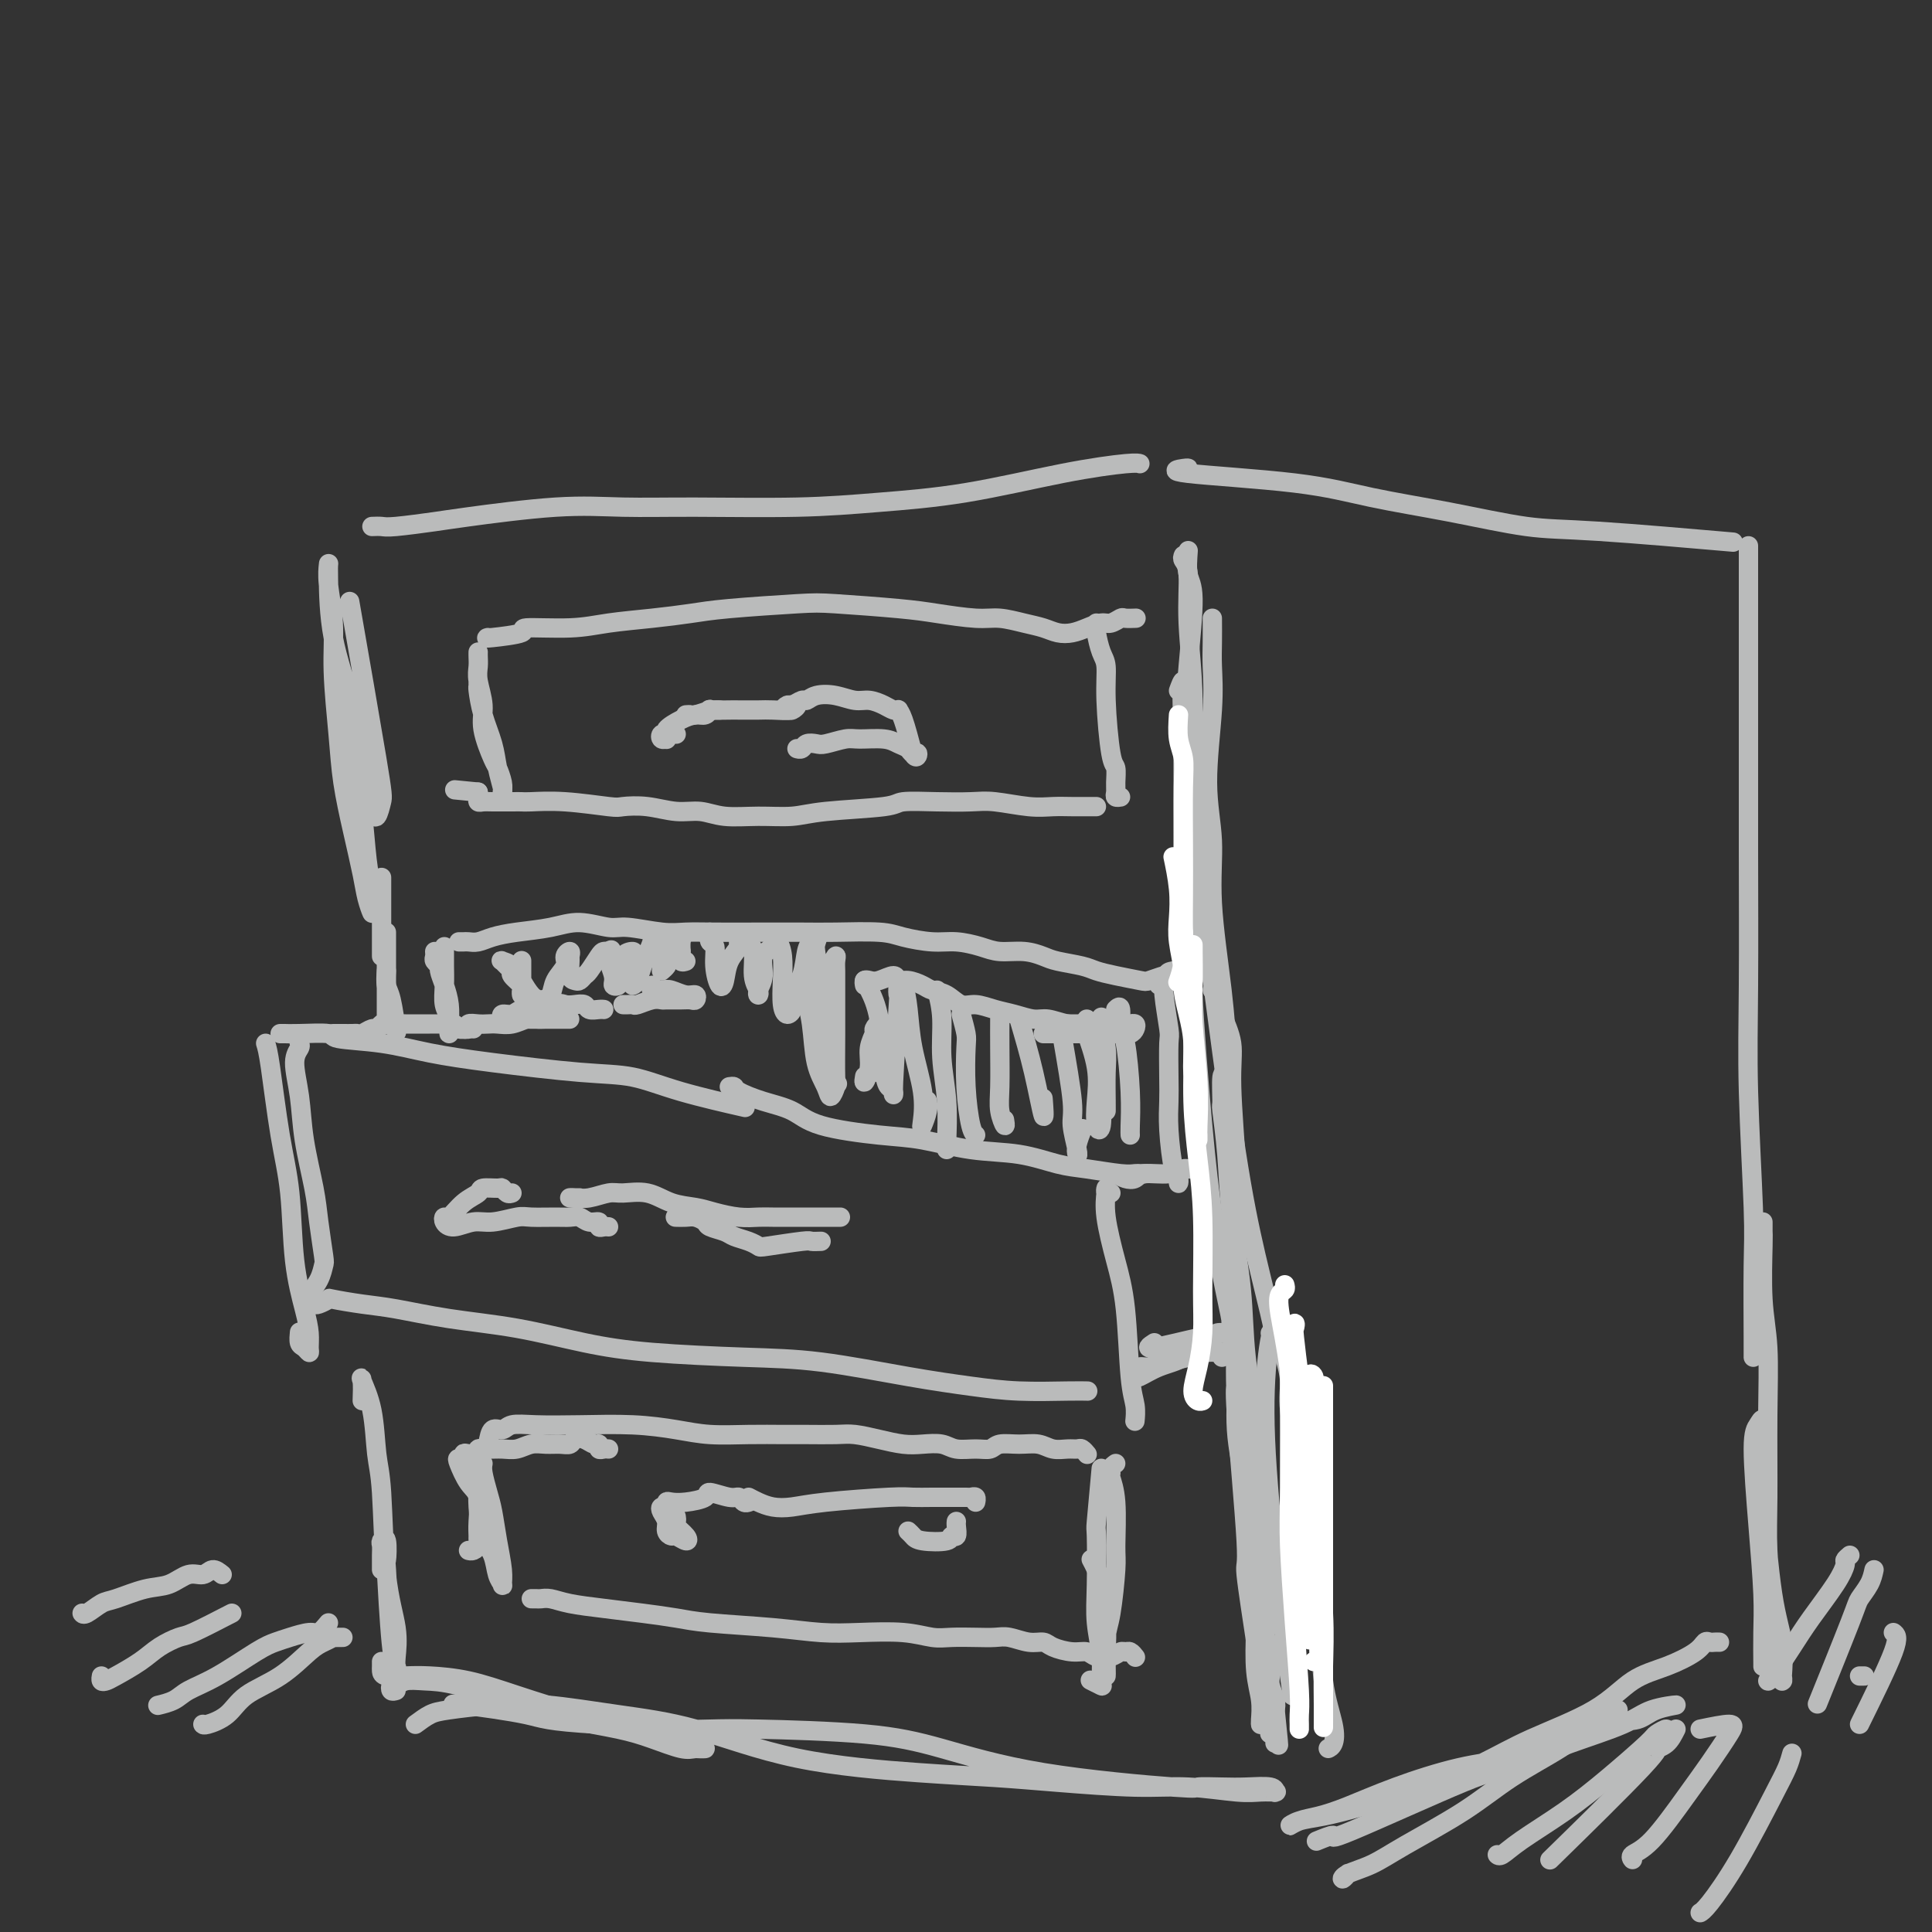 <svg viewBox='0 0 400 400' version='1.1' xmlns='http://www.w3.org/2000/svg' xmlns:xlink='http://www.w3.org/1999/xlink'><rect x="0" y="0" width="400" height="400" fill="#333333" stroke="none"/><g fill='none' stroke='rgb(186,187,187)' stroke-width='4' stroke-linecap='round' stroke-linejoin='round'><path d='M70,141c-0.126,0.092 -0.251,0.183 0,1c0.251,0.817 0.879,2.358 1,3c0.121,0.642 -0.265,0.384 0,2c0.265,1.616 1.181,5.104 2,9c0.819,3.896 1.541,8.199 2,12c0.459,3.801 0.656,7.102 1,10c0.344,2.898 0.836,5.395 1,7c0.164,1.605 -0.000,2.317 0,3c0.000,0.683 0.165,1.337 0,1c-0.165,-0.337 -0.660,-1.665 -1,-3c-0.340,-1.335 -0.526,-2.678 -1,-5c-0.474,-2.322 -1.236,-5.622 -2,-9c-0.764,-3.378 -1.529,-6.833 -2,-10c-0.471,-3.167 -0.648,-6.047 -1,-10c-0.352,-3.953 -0.879,-8.979 -1,-13c-0.121,-4.021 0.164,-7.037 0,-10c-0.164,-2.963 -0.775,-5.874 -1,-8c-0.225,-2.126 -0.062,-3.468 0,-4c0.062,-0.532 0.023,-0.256 0,0c-0.023,0.256 -0.031,0.491 0,3c0.031,2.509 0.102,7.292 1,12c0.898,4.708 2.622,9.343 4,15c1.378,5.657 2.409,12.338 3,16c0.591,3.662 0.742,4.307 1,5c0.258,0.693 0.622,1.434 1,1c0.378,-0.434 0.772,-2.044 1,-3c0.228,-0.956 0.292,-1.257 -1,-9c-1.292,-7.743 -3.941,-22.926 -5,-29c-1.059,-6.074 -0.530,-3.037 0,0'/><path d='M77,109c0.724,-0.027 1.448,-0.053 2,0c0.552,0.053 0.932,0.186 3,0c2.068,-0.186 5.825,-0.691 8,-1c2.175,-0.309 2.767,-0.422 7,-1c4.233,-0.578 12.108,-1.622 18,-2c5.892,-0.378 9.800,-0.091 14,0c4.200,0.091 8.690,-0.013 15,0c6.310,0.013 14.440,0.143 21,0c6.560,-0.143 11.551,-0.560 17,-1c5.449,-0.440 11.355,-0.902 18,-2c6.645,-1.098 14.029,-2.830 20,-4c5.971,-1.170 10.531,-1.776 13,-2c2.469,-0.224 2.848,-0.064 3,0c0.152,0.064 0.076,0.032 0,0'/><path d='M246,97c0.028,-0.072 0.057,-0.144 -1,0c-1.057,0.144 -3.199,0.505 1,1c4.199,0.495 14.739,1.126 22,2c7.261,0.874 11.242,1.993 16,3c4.758,1.007 10.291,1.902 16,3c5.709,1.098 11.592,2.397 16,3c4.408,0.603 7.341,0.508 15,1c7.659,0.492 20.046,1.569 25,2c4.954,0.431 2.477,0.215 0,0'/><path d='M362,113c0.000,0.361 0.000,0.722 0,1c-0.000,0.278 -0.000,0.472 0,1c0.000,0.528 0.000,1.389 0,3c-0.000,1.611 -0.001,3.973 0,10c0.001,6.027 0.004,15.721 0,24c-0.004,8.279 -0.015,15.145 0,24c0.015,8.855 0.057,19.700 0,28c-0.057,8.300 -0.211,14.056 0,22c0.211,7.944 0.789,18.076 1,24c0.211,5.924 0.057,7.639 0,12c-0.057,4.361 -0.015,11.366 0,15c0.015,3.634 0.004,3.895 0,4c-0.004,0.105 -0.002,0.052 0,0'/><path d='M356,340c-0.333,-0.011 -0.667,-0.021 -1,0c-0.333,0.021 -0.667,0.075 -1,0c-0.333,-0.075 -0.665,-0.279 -1,0c-0.335,0.279 -0.674,1.042 -2,2c-1.326,0.958 -3.641,2.110 -6,3c-2.359,0.890 -4.764,1.518 -7,3c-2.236,1.482 -4.304,3.818 -8,6c-3.696,2.182 -9.019,4.210 -13,6c-3.981,1.790 -6.621,3.344 -10,5c-3.379,1.656 -7.499,3.415 -12,5c-4.501,1.585 -9.384,2.996 -13,4c-3.616,1.004 -5.967,1.601 -8,2c-2.033,0.399 -3.749,0.600 -5,1c-1.251,0.400 -2.039,1.000 -2,1c0.039,0.000 0.904,-0.598 2,-1c1.096,-0.402 2.421,-0.607 4,-1c1.579,-0.393 3.411,-0.974 6,-2c2.589,-1.026 5.934,-2.496 10,-4c4.066,-1.504 8.853,-3.042 13,-4c4.147,-0.958 7.653,-1.335 11,-2c3.347,-0.665 6.534,-1.618 10,-3c3.466,-1.382 7.211,-3.192 10,-4c2.789,-0.808 4.622,-0.615 6,-1c1.378,-0.385 2.301,-1.349 4,-2c1.699,-0.651 4.173,-0.989 4,-1c-0.173,-0.011 -2.995,0.306 -5,1c-2.005,0.694 -3.194,1.764 -6,3c-2.806,1.236 -7.230,2.639 -11,4c-3.770,1.361 -6.885,2.681 -10,4'/><path d='M315,365c-6.325,2.168 -6.137,1.586 -12,4c-5.863,2.414 -17.778,7.822 -23,10c-5.222,2.178 -3.752,1.125 -4,1c-0.248,-0.125 -2.214,0.679 -3,1c-0.786,0.321 -0.393,0.161 0,0'/><path d='M86,357c1.024,-0.759 2.049,-1.518 3,-2c0.951,-0.482 1.830,-0.687 4,-1c2.170,-0.313 5.633,-0.733 9,-1c3.367,-0.267 6.638,-0.380 11,0c4.362,0.380 9.814,1.254 15,2c5.186,0.746 10.107,1.366 16,3c5.893,1.634 12.758,4.284 21,6c8.242,1.716 17.862,2.497 25,3c7.138,0.503 11.795,0.727 16,1c4.205,0.273 7.958,0.595 13,1c5.042,0.405 11.373,0.893 16,1c4.627,0.107 7.552,-0.168 11,0c3.448,0.168 7.421,0.778 10,1c2.579,0.222 3.763,0.056 5,0c1.237,-0.056 2.526,-0.001 3,0c0.474,0.001 0.131,-0.052 0,0c-0.131,0.052 -0.051,0.210 0,0c0.051,-0.210 0.074,-0.786 -1,-1c-1.074,-0.214 -3.243,-0.064 -5,0c-1.757,0.064 -3.101,0.043 -5,0c-1.899,-0.043 -4.352,-0.109 -5,0c-0.648,0.109 0.509,0.393 -5,0c-5.509,-0.393 -17.682,-1.465 -27,-3c-9.318,-1.535 -15.779,-3.535 -21,-5c-5.221,-1.465 -9.203,-2.395 -16,-3c-6.797,-0.605 -16.410,-0.884 -22,-1c-5.590,-0.116 -7.159,-0.070 -10,0c-2.841,0.070 -6.955,0.163 -11,0c-4.045,-0.163 -8.023,-0.581 -12,-1'/><path d='M124,357c-11.150,-0.641 -11.525,-1.244 -15,-2c-3.475,-0.756 -10.051,-1.665 -13,-2c-2.949,-0.335 -2.271,-0.096 -2,0c0.271,0.096 0.136,0.048 0,0'/><path d='M82,350c-0.402,0.121 -0.804,0.243 -1,0c-0.196,-0.243 -0.184,-0.849 0,-1c0.184,-0.151 0.542,0.154 1,0c0.458,-0.154 1.016,-0.767 2,-1c0.984,-0.233 2.393,-0.084 4,0c1.607,0.084 3.411,0.105 7,1c3.589,0.895 8.964,2.664 13,4c4.036,1.336 6.733,2.239 10,3c3.267,0.761 7.104,1.381 10,2c2.896,0.619 4.850,1.238 7,2c2.150,0.762 4.495,1.667 6,2c1.505,0.333 2.168,0.094 3,0c0.832,-0.094 1.832,-0.044 2,0c0.168,0.044 -0.496,0.080 -2,0c-1.504,-0.080 -3.848,-0.277 -6,-1c-2.152,-0.723 -4.112,-1.973 -7,-3c-2.888,-1.027 -6.704,-1.830 -11,-3c-4.296,-1.170 -9.070,-2.705 -13,-4c-3.930,-1.295 -7.014,-2.350 -10,-3c-2.986,-0.650 -5.872,-0.895 -8,-1c-2.128,-0.105 -3.498,-0.070 -5,0c-1.502,0.070 -3.134,0.176 -4,0c-0.866,-0.176 -0.964,-0.635 -1,-1c-0.036,-0.365 -0.010,-0.637 0,-1c0.010,-0.363 0.003,-0.818 0,-1c-0.003,-0.182 -0.001,-0.091 0,0'/><path d='M75,290c0.054,-1.573 0.109,-3.145 0,-4c-0.109,-0.855 -0.381,-0.991 0,0c0.381,0.991 1.416,3.109 2,6c0.584,2.891 0.717,6.553 1,9c0.283,2.447 0.717,3.678 1,8c0.283,4.322 0.416,11.733 1,17c0.584,5.267 1.618,8.388 2,11c0.382,2.612 0.113,4.715 0,6c-0.113,1.285 -0.069,1.753 0,2c0.069,0.247 0.163,0.272 0,0c-0.163,-0.272 -0.583,-0.840 -1,-5c-0.417,-4.160 -0.830,-11.911 -1,-15c-0.170,-3.089 -0.098,-1.515 0,-2c0.098,-0.485 0.222,-3.027 0,-4c-0.222,-0.973 -0.792,-0.376 -1,0c-0.208,0.376 -0.056,0.532 0,1c0.056,0.468 0.015,1.249 0,2c-0.015,0.751 -0.004,1.471 0,2c0.004,0.529 0.001,0.865 0,1c-0.001,0.135 -0.001,0.067 0,0'/><path d='M55,216c0.252,0.797 0.505,1.595 1,5c0.495,3.405 1.233,9.418 2,14c0.767,4.582 1.564,7.731 2,12c0.436,4.269 0.510,9.656 1,14c0.490,4.344 1.397,7.644 2,10c0.603,2.356 0.904,3.768 1,5c0.096,1.232 -0.013,2.284 0,3c0.013,0.716 0.147,1.095 0,1c-0.147,-0.095 -0.576,-0.665 -1,-1c-0.424,-0.335 -0.845,-0.436 -1,-1c-0.155,-0.564 -0.044,-1.590 0,-2c0.044,-0.410 0.022,-0.205 0,0'/><path d='M58,214c0.465,0.002 0.930,0.004 1,0c0.070,-0.004 -0.256,-0.013 0,0c0.256,0.013 1.095,0.048 3,0c1.905,-0.048 4.876,-0.179 6,0c1.124,0.179 0.401,0.668 2,1c1.599,0.332 5.520,0.507 9,1c3.480,0.493 6.520,1.303 10,2c3.480,0.697 7.400,1.280 13,2c5.600,0.720 12.879,1.577 18,2c5.121,0.423 8.084,0.412 11,1c2.916,0.588 5.785,1.774 10,3c4.215,1.226 9.776,2.493 12,3c2.224,0.507 1.112,0.253 0,0'/><path d='M151,225c0.419,-0.063 0.839,-0.127 1,0c0.161,0.127 0.064,0.444 1,1c0.936,0.556 2.907,1.352 5,2c2.093,0.648 4.310,1.147 6,2c1.690,0.853 2.854,2.059 6,3c3.146,0.941 8.273,1.618 12,2c3.727,0.382 6.055,0.469 9,1c2.945,0.531 6.508,1.505 10,2c3.492,0.495 6.914,0.511 10,1c3.086,0.489 5.835,1.452 8,2c2.165,0.548 3.747,0.683 6,1c2.253,0.317 5.178,0.817 7,1c1.822,0.183 2.540,0.049 3,0c0.460,-0.049 0.662,-0.013 1,0c0.338,0.013 0.811,0.004 1,0c0.189,-0.004 0.095,-0.002 0,0'/><path d='M245,115c-0.123,0.288 -0.246,0.575 0,1c0.246,0.425 0.860,0.986 1,3c0.140,2.014 -0.193,5.481 0,10c0.193,4.519 0.911,10.091 1,16c0.089,5.909 -0.451,12.156 0,21c0.451,8.844 1.894,20.285 3,29c1.106,8.715 1.876,14.703 3,23c1.124,8.297 2.602,18.903 4,27c1.398,8.097 2.715,13.686 4,19c1.285,5.314 2.538,10.354 3,13c0.462,2.646 0.132,2.899 0,3c-0.132,0.101 -0.066,0.051 0,0'/><path d='M266,281c0.471,1.702 0.942,3.403 1,5c0.058,1.597 -0.298,3.088 0,6c0.298,2.912 1.250,7.244 2,12c0.750,4.756 1.298,9.936 2,15c0.702,5.064 1.557,10.012 2,15c0.443,4.988 0.472,10.016 1,14c0.528,3.984 1.554,6.924 2,9c0.446,2.076 0.312,3.290 0,4c-0.312,0.710 -0.804,0.917 -1,1c-0.196,0.083 -0.098,0.041 0,0'/><path d='M65,270c0.188,0.106 0.377,0.213 1,0c0.623,-0.213 1.682,-0.744 2,-1c0.318,-0.256 -0.105,-0.235 1,0c1.105,0.235 3.739,0.685 6,1c2.261,0.315 4.148,0.494 7,1c2.852,0.506 6.669,1.340 11,2c4.331,0.660 9.176,1.145 14,2c4.824,0.855 9.625,2.081 14,3c4.375,0.919 8.323,1.531 14,2c5.677,0.469 13.083,0.795 19,1c5.917,0.205 10.344,0.290 16,1c5.656,0.710 12.542,2.047 18,3c5.458,0.953 9.487,1.523 13,2c3.513,0.477 6.509,0.860 10,1c3.491,0.140 7.478,0.038 10,0c2.522,-0.038 3.578,-0.011 4,0c0.422,0.011 0.211,0.005 0,0'/><path d='M230,247c-0.419,0.119 -0.839,0.237 -1,0c-0.161,-0.237 -0.065,-0.831 0,-1c0.065,-0.169 0.097,0.086 0,1c-0.097,0.914 -0.323,2.488 0,5c0.323,2.512 1.197,5.963 2,9c0.803,3.037 1.536,5.662 2,10c0.464,4.338 0.661,10.390 1,14c0.339,3.610 0.822,4.780 1,6c0.178,1.220 0.051,2.492 0,3c-0.051,0.508 -0.025,0.254 0,0'/><path d='M251,205c0.436,-0.030 0.872,-0.059 1,0c0.128,0.059 -0.053,0.208 0,1c0.053,0.792 0.340,2.227 1,4c0.660,1.773 1.694,3.885 2,6c0.306,2.115 -0.116,4.233 0,9c0.116,4.767 0.770,12.181 1,17c0.230,4.819 0.037,7.041 0,12c-0.037,4.959 0.084,12.654 0,19c-0.084,6.346 -0.373,11.344 0,17c0.373,5.656 1.406,11.971 2,18c0.594,6.029 0.747,11.771 1,16c0.253,4.229 0.607,6.946 1,9c0.393,2.054 0.827,3.444 1,4c0.173,0.556 0.087,0.278 0,0'/><path d='M255,273c0.034,0.505 0.067,1.009 0,1c-0.067,-0.009 -0.235,-0.533 0,1c0.235,1.533 0.872,5.123 1,9c0.128,3.877 -0.254,8.041 0,12c0.254,3.959 1.144,7.713 2,13c0.856,5.287 1.679,12.106 2,17c0.321,4.894 0.138,7.862 0,11c-0.138,3.138 -0.233,6.445 0,9c0.233,2.555 0.795,4.359 1,6c0.205,1.641 0.055,3.120 0,4c-0.055,0.880 -0.015,1.160 0,1c0.015,-0.160 0.004,-0.760 0,-1c-0.004,-0.240 -0.002,-0.120 0,0'/><path d='M231,243c0.645,0.390 1.289,0.780 2,1c0.711,0.220 1.488,0.270 2,0c0.512,-0.270 0.757,-0.861 2,-1c1.243,-0.139 3.482,0.173 5,0c1.518,-0.173 2.314,-0.830 3,-1c0.686,-0.170 1.262,0.146 2,0c0.738,-0.146 1.640,-0.756 2,-1c0.360,-0.244 0.180,-0.122 0,0'/><path d='M235,284c0.293,-0.447 0.585,-0.894 1,-1c0.415,-0.106 0.951,0.130 2,0c1.049,-0.130 2.611,-0.624 4,-1c1.389,-0.376 2.607,-0.633 4,-1c1.393,-0.367 2.962,-0.844 4,-1c1.038,-0.156 1.546,0.010 2,0c0.454,-0.010 0.853,-0.195 1,0c0.147,0.195 0.042,0.770 0,1c-0.042,0.230 -0.021,0.115 0,0'/><path d='M79,182c0.000,-0.301 0.000,-0.602 0,0c0.000,0.602 0.000,2.108 0,3c0.000,0.892 0.000,1.172 0,2c0.000,0.828 0.000,2.205 0,4c0.000,1.795 0.000,4.009 0,5c0.000,0.991 0.000,0.759 0,1c0.000,0.241 0.000,0.954 0,1c0.000,0.046 0.000,-0.575 0,-1c0.000,-0.425 0.000,-0.653 0,-1c0.000,-0.347 0.000,-0.813 0,-1c0.000,-0.187 0.000,-0.093 0,0'/><path d='M80,193c0.000,3.789 0.000,7.579 0,10c0.000,2.421 0.000,3.474 0,5c0.000,1.526 0.000,3.526 0,4c0.000,0.474 0.000,-0.579 0,-1c0.000,-0.421 0.000,-0.211 0,0'/><path d='M80,201c-0.083,1.107 -0.167,2.214 0,3c0.167,0.786 0.583,1.250 1,3c0.417,1.750 0.833,4.786 1,6c0.167,1.214 0.083,0.607 0,0'/><path d='M92,196c0.002,0.712 0.004,1.425 0,2c-0.004,0.575 -0.015,1.014 0,2c0.015,0.986 0.056,2.519 0,4c-0.056,1.481 -0.211,2.911 0,4c0.211,1.089 0.786,1.839 1,3c0.214,1.161 0.067,2.735 0,3c-0.067,0.265 -0.056,-0.779 0,-2c0.056,-1.221 0.155,-2.617 0,-4c-0.155,-1.383 -0.563,-2.752 -1,-4c-0.437,-1.248 -0.902,-2.377 -1,-3c-0.098,-0.623 0.170,-0.742 0,-1c-0.170,-0.258 -0.777,-0.657 -1,-1c-0.223,-0.343 -0.060,-0.631 0,-1c0.060,-0.369 0.017,-0.820 0,-1c-0.017,-0.180 -0.009,-0.090 0,0'/><path d='M95,195c0.353,0.006 0.706,0.013 1,0c0.294,-0.013 0.527,-0.044 1,0c0.473,0.044 1.184,0.165 2,0c0.816,-0.165 1.738,-0.614 3,-1c1.262,-0.386 2.865,-0.707 5,-1c2.135,-0.293 4.801,-0.558 7,-1c2.199,-0.442 3.931,-1.061 6,-1c2.069,0.061 4.475,0.801 6,1c1.525,0.199 2.168,-0.143 4,0c1.832,0.143 4.852,0.770 7,1c2.148,0.230 3.423,0.062 5,0c1.577,-0.062 3.454,-0.017 6,0c2.546,0.017 5.760,0.007 9,0c3.240,-0.007 6.505,-0.012 9,0c2.495,0.012 4.220,0.041 7,0c2.780,-0.041 6.613,-0.152 9,0c2.387,0.152 3.326,0.566 5,1c1.674,0.434 4.082,0.886 6,1c1.918,0.114 3.347,-0.110 5,0c1.653,0.110 3.532,0.554 5,1c1.468,0.446 2.525,0.893 4,1c1.475,0.107 3.367,-0.126 5,0c1.633,0.126 3.008,0.611 4,1c0.992,0.389 1.600,0.682 3,1c1.400,0.318 3.592,0.661 5,1c1.408,0.339 2.034,0.676 3,1c0.966,0.324 2.273,0.637 4,1c1.727,0.363 3.875,0.778 5,1c1.125,0.222 1.226,0.252 2,0c0.774,-0.252 2.221,-0.786 3,-1c0.779,-0.214 0.889,-0.107 1,0'/><path d='M242,202c9.512,1.452 3.292,0.583 1,0c-2.292,-0.583 -0.655,-0.881 0,-1c0.655,-0.119 0.327,-0.060 0,0'/><path d='M99,142c-0.004,-0.535 -0.008,-1.071 0,-1c0.008,0.071 0.029,0.748 0,1c-0.029,0.252 -0.109,0.078 0,1c0.109,0.922 0.407,2.939 1,5c0.593,2.061 1.479,4.164 2,6c0.521,1.836 0.675,3.403 1,5c0.325,1.597 0.820,3.222 1,4c0.180,0.778 0.045,0.709 0,1c-0.045,0.291 0.000,0.941 0,1c-0.000,0.059 -0.046,-0.472 0,-1c0.046,-0.528 0.185,-1.052 0,-2c-0.185,-0.948 -0.694,-2.319 -1,-3c-0.306,-0.681 -0.408,-0.672 -1,-2c-0.592,-1.328 -1.675,-3.995 -2,-6c-0.325,-2.005 0.109,-3.350 0,-5c-0.109,-1.650 -0.761,-3.605 -1,-5c-0.239,-1.395 -0.064,-2.230 0,-3c0.064,-0.770 0.017,-1.477 0,-2c-0.017,-0.523 -0.005,-0.864 0,-1c0.005,-0.136 0.002,-0.068 0,0'/><path d='M101,132c-0.286,0.081 -0.573,0.162 1,0c1.573,-0.162 5.005,-0.568 6,-1c0.995,-0.432 -0.447,-0.889 1,-1c1.447,-0.111 5.785,0.125 9,0c3.215,-0.125 5.308,-0.611 8,-1c2.692,-0.389 5.983,-0.679 9,-1c3.017,-0.321 5.762,-0.671 8,-1c2.238,-0.329 3.971,-0.635 8,-1c4.029,-0.365 10.356,-0.787 14,-1c3.644,-0.213 4.605,-0.215 8,0c3.395,0.215 9.223,0.649 13,1c3.777,0.351 5.504,0.619 8,1c2.496,0.381 5.760,0.876 8,1c2.240,0.124 3.457,-0.124 5,0c1.543,0.124 3.413,0.619 5,1c1.587,0.381 2.890,0.648 4,1c1.110,0.352 2.026,0.789 3,1c0.974,0.211 2.005,0.196 3,0c0.995,-0.196 1.953,-0.574 3,-1c1.047,-0.426 2.183,-0.899 3,-1c0.817,-0.101 1.316,0.169 2,0c0.684,-0.169 1.555,-0.777 2,-1c0.445,-0.223 0.466,-0.060 1,0c0.534,0.060 1.581,0.017 2,0c0.419,-0.017 0.209,-0.009 0,0'/><path d='M227,129c-0.081,0.449 -0.163,0.898 0,2c0.163,1.102 0.569,2.857 1,4c0.431,1.143 0.886,1.675 1,3c0.114,1.325 -0.113,3.444 0,7c0.113,3.556 0.565,8.550 1,11c0.435,2.450 0.852,2.355 1,3c0.148,0.645 0.026,2.029 0,3c-0.026,0.971 0.045,1.528 0,2c-0.045,0.472 -0.204,0.858 0,1c0.204,0.142 0.773,0.041 1,0c0.227,-0.041 0.114,-0.020 0,0'/><path d='M227,167c-0.911,0.001 -1.822,0.001 -2,0c-0.178,-0.001 0.378,-0.004 0,0c-0.378,0.004 -1.691,0.015 -3,0c-1.309,-0.015 -2.615,-0.056 -4,0c-1.385,0.056 -2.848,0.210 -5,0c-2.152,-0.210 -4.994,-0.785 -7,-1c-2.006,-0.215 -3.176,-0.069 -5,0c-1.824,0.069 -4.302,0.061 -7,0c-2.698,-0.061 -5.615,-0.174 -7,0c-1.385,0.174 -1.237,0.636 -4,1c-2.763,0.364 -8.436,0.629 -12,1c-3.564,0.371 -5.018,0.846 -7,1c-1.982,0.154 -4.493,-0.015 -7,0c-2.507,0.015 -5.012,0.214 -7,0c-1.988,-0.214 -3.461,-0.841 -5,-1c-1.539,-0.159 -3.144,0.150 -5,0c-1.856,-0.150 -3.965,-0.758 -6,-1c-2.035,-0.242 -3.998,-0.117 -5,0c-1.002,0.117 -1.043,0.228 -3,0c-1.957,-0.228 -5.830,-0.793 -9,-1c-3.170,-0.207 -5.637,-0.056 -7,0c-1.363,0.056 -1.623,0.016 -2,0c-0.377,-0.016 -0.872,-0.007 -2,0c-1.128,0.007 -2.891,0.013 -4,0c-1.109,-0.013 -1.565,-0.045 -2,0c-0.435,0.045 -0.848,0.166 -1,0c-0.152,-0.166 -0.043,-0.619 0,-1c0.043,-0.381 0.022,-0.691 0,-1'/><path d='M99,164c-8.500,-0.833 -4.250,-0.417 0,0'/><path d='M142,148c0.409,-0.030 0.817,-0.061 1,0c0.183,0.061 0.140,0.212 1,0c0.860,-0.212 2.622,-0.789 3,-1c0.378,-0.211 -0.627,-0.057 0,0c0.627,0.057 2.887,0.016 4,0c1.113,-0.016 1.078,-0.008 2,0c0.922,0.008 2.802,0.015 4,0c1.198,-0.015 1.715,-0.053 3,0c1.285,0.053 3.337,0.196 4,0c0.663,-0.196 -0.061,-0.731 0,-1c0.061,-0.269 0.909,-0.272 1,0c0.091,0.272 -0.576,0.820 -1,1c-0.424,0.180 -0.604,-0.008 -1,0c-0.396,0.008 -1.007,0.213 -1,0c0.007,-0.213 0.633,-0.845 1,-1c0.367,-0.155 0.474,0.168 1,0c0.526,-0.168 1.470,-0.826 2,-1c0.530,-0.174 0.644,0.135 1,0c0.356,-0.135 0.952,-0.713 2,-1c1.048,-0.287 2.546,-0.283 4,0c1.454,0.283 2.863,0.847 4,1c1.137,0.153 2.003,-0.103 3,0c0.997,0.103 2.126,0.566 3,1c0.874,0.434 1.494,0.840 2,1c0.506,0.160 0.899,0.074 1,0c0.101,-0.074 -0.088,-0.135 0,0c0.088,0.135 0.454,0.467 1,2c0.546,1.533 1.273,4.266 2,7'/><path d='M189,156c0.742,1.379 1.096,0.327 1,0c-0.096,-0.327 -0.641,0.070 -1,0c-0.359,-0.070 -0.531,-0.608 -1,-1c-0.469,-0.392 -1.235,-0.637 -2,-1c-0.765,-0.363 -1.527,-0.843 -3,-1c-1.473,-0.157 -3.655,0.010 -5,0c-1.345,-0.010 -1.852,-0.195 -3,0c-1.148,0.195 -2.938,0.770 -4,1c-1.062,0.230 -1.395,0.114 -2,0c-0.605,-0.114 -1.482,-0.226 -2,0c-0.518,0.226 -0.678,0.792 -1,1c-0.322,0.208 -0.806,0.060 -1,0c-0.194,-0.060 -0.097,-0.030 0,0'/><path d='M149,147c-0.304,-0.008 -0.609,-0.017 -1,0c-0.391,0.017 -0.870,0.059 -1,0c-0.130,-0.059 0.087,-0.220 0,0c-0.087,0.220 -0.477,0.819 -1,1c-0.523,0.181 -1.177,-0.058 -2,0c-0.823,0.058 -1.815,0.412 -3,1c-1.185,0.588 -2.562,1.411 -3,2c-0.438,0.589 0.064,0.943 0,1c-0.064,0.057 -0.694,-0.185 -1,0c-0.306,0.185 -0.289,0.796 0,1c0.289,0.204 0.848,0.002 1,0c0.152,-0.002 -0.104,0.195 0,0c0.104,-0.195 0.566,-0.783 1,-1c0.434,-0.217 0.838,-0.062 1,0c0.162,0.062 0.081,0.031 0,0'/><path d='M106,247c-0.316,0.115 -0.632,0.229 -1,0c-0.368,-0.229 -0.787,-0.803 -1,-1c-0.213,-0.197 -0.221,-0.017 -1,0c-0.779,0.017 -2.327,-0.129 -3,0c-0.673,0.129 -0.469,0.535 -1,1c-0.531,0.465 -1.798,0.991 -3,2c-1.202,1.009 -2.338,2.501 -3,3c-0.662,0.499 -0.850,0.005 -1,0c-0.150,-0.005 -0.262,0.478 0,1c0.262,0.522 0.896,1.082 2,1c1.104,-0.082 2.676,-0.807 4,-1c1.324,-0.193 2.399,0.145 4,0c1.601,-0.145 3.727,-0.772 5,-1c1.273,-0.228 1.691,-0.057 3,0c1.309,0.057 3.507,0.000 5,0c1.493,-0.000 2.280,0.056 3,0c0.720,-0.056 1.373,-0.225 2,0c0.627,0.225 1.230,0.845 2,1c0.770,0.155 1.709,-0.155 2,0c0.291,0.155 -0.066,0.773 0,1c0.066,0.227 0.556,0.061 1,0c0.444,-0.061 0.841,-0.017 1,0c0.159,0.017 0.079,0.009 0,0'/><path d='M120,248c-0.896,0.008 -1.792,0.017 -2,0c-0.208,-0.017 0.271,-0.059 1,0c0.729,0.059 1.709,0.219 3,0c1.291,-0.219 2.894,-0.816 4,-1c1.106,-0.184 1.715,0.044 3,0c1.285,-0.044 3.246,-0.362 5,0c1.754,0.362 3.302,1.403 5,2c1.698,0.597 3.545,0.748 5,1c1.455,0.252 2.519,0.603 4,1c1.481,0.397 3.381,0.838 5,1c1.619,0.162 2.958,0.043 4,0c1.042,-0.043 1.789,-0.012 3,0c1.211,0.012 2.888,0.003 4,0c1.112,-0.003 1.659,-0.001 2,0c0.341,0.001 0.476,0.000 1,0c0.524,-0.000 1.436,-0.000 2,0c0.564,0.000 0.778,0.000 1,0c0.222,-0.000 0.451,-0.000 1,0c0.549,0.000 1.417,0.000 2,0c0.583,-0.000 0.881,-0.000 1,0c0.119,0.000 0.060,0.000 0,0'/><path d='M170,257c-0.818,0.029 -1.636,0.057 -2,0c-0.364,-0.057 -0.276,-0.200 -2,0c-1.724,0.200 -5.262,0.744 -7,1c-1.738,0.256 -1.678,0.223 -2,0c-0.322,-0.223 -1.027,-0.637 -2,-1c-0.973,-0.363 -2.214,-0.675 -3,-1c-0.786,-0.325 -1.116,-0.661 -2,-1c-0.884,-0.339 -2.321,-0.679 -3,-1c-0.679,-0.321 -0.599,-0.622 -1,-1c-0.401,-0.378 -1.283,-0.833 -2,-1c-0.717,-0.167 -1.270,-0.045 -2,0c-0.730,0.045 -1.637,0.013 -2,0c-0.363,-0.013 -0.181,-0.006 0,0'/><path d='M100,303c-0.089,0.476 -0.178,0.953 0,2c0.178,1.047 0.622,2.666 1,4c0.378,1.334 0.691,2.383 1,4c0.309,1.617 0.616,3.802 1,6c0.384,2.198 0.847,4.408 1,6c0.153,1.592 -0.004,2.564 0,3c0.004,0.436 0.169,0.336 0,0c-0.169,-0.336 -0.672,-0.908 -1,-2c-0.328,-1.092 -0.480,-2.705 -1,-4c-0.520,-1.295 -1.407,-2.272 -2,-4c-0.593,-1.728 -0.891,-4.208 -1,-6c-0.109,-1.792 -0.029,-2.897 0,-4c0.029,-1.103 0.008,-2.203 0,-3c-0.008,-0.797 -0.002,-1.292 0,-2c0.002,-0.708 0.001,-1.631 0,-2c-0.001,-0.369 -0.000,-0.185 0,0'/><path d='M101,299c0.231,-1.298 0.461,-2.596 1,-3c0.539,-0.404 1.386,0.087 2,0c0.614,-0.087 0.995,-0.753 2,-1c1.005,-0.247 2.636,-0.077 5,0c2.364,0.077 5.463,0.059 9,0c3.537,-0.059 7.513,-0.159 11,0c3.487,0.159 6.485,0.579 9,1c2.515,0.421 4.546,0.845 7,1c2.454,0.155 5.330,0.041 8,0c2.670,-0.041 5.133,-0.008 7,0c1.867,0.008 3.139,-0.008 5,0c1.861,0.008 4.310,0.041 6,0c1.690,-0.041 2.620,-0.156 4,0c1.380,0.156 3.211,0.581 5,1c1.789,0.419 3.535,0.830 5,1c1.465,0.170 2.648,0.099 4,0c1.352,-0.099 2.875,-0.227 4,0c1.125,0.227 1.854,0.807 3,1c1.146,0.193 2.708,-0.002 4,0c1.292,0.002 2.313,0.200 3,0c0.687,-0.200 1.041,-0.800 2,-1c0.959,-0.200 2.523,-0.001 4,0c1.477,0.001 2.868,-0.197 4,0c1.132,0.197 2.006,0.789 3,1c0.994,0.211 2.109,0.043 3,0c0.891,-0.043 1.558,0.040 2,0c0.442,-0.040 0.657,-0.203 1,0c0.343,0.203 0.812,0.772 1,1c0.188,0.228 0.094,0.114 0,0'/><path d='M228,304c-0.420,4.560 -0.841,9.121 -1,11c-0.159,1.879 -0.057,1.078 0,3c0.057,1.922 0.070,6.569 0,10c-0.070,3.431 -0.222,5.648 0,8c0.222,2.352 0.819,4.840 1,7c0.181,2.160 -0.055,3.991 0,5c0.055,1.009 0.399,1.195 0,1c-0.399,-0.195 -1.543,-0.770 -2,-1c-0.457,-0.230 -0.229,-0.115 0,0'/><path d='M110,331c0.349,-0.006 0.698,-0.013 1,0c0.302,0.013 0.557,0.045 1,0c0.443,-0.045 1.076,-0.167 2,0c0.924,0.167 2.140,0.622 4,1c1.860,0.378 4.363,0.678 7,1c2.637,0.322 5.406,0.664 8,1c2.594,0.336 5.011,0.665 7,1c1.989,0.335 3.549,0.677 7,1c3.451,0.323 8.793,0.626 13,1c4.207,0.374 7.278,0.818 10,1c2.722,0.182 5.095,0.101 8,0c2.905,-0.101 6.343,-0.223 9,0c2.657,0.223 4.534,0.791 6,1c1.466,0.209 2.521,0.060 4,0c1.479,-0.060 3.384,-0.031 5,0c1.616,0.031 2.945,0.064 4,0c1.055,-0.064 1.836,-0.223 3,0c1.164,0.223 2.710,0.829 4,1c1.290,0.171 2.322,-0.094 3,0c0.678,0.094 1.000,0.548 2,1c1.000,0.452 2.677,0.902 4,1c1.323,0.098 2.291,-0.156 3,0c0.709,0.156 1.159,0.720 2,1c0.841,0.280 2.071,0.275 3,0c0.929,-0.275 1.555,-0.819 2,-1c0.445,-0.181 0.707,0.003 1,0c0.293,-0.003 0.617,-0.193 1,0c0.383,0.193 0.824,0.769 1,1c0.176,0.231 0.088,0.115 0,0'/><path d='M140,314c0.057,0.360 0.113,0.719 0,1c-0.113,0.281 -0.397,0.482 0,1c0.397,0.518 1.475,1.352 2,2c0.525,0.648 0.495,1.110 0,1c-0.495,-0.110 -1.457,-0.792 -2,-1c-0.543,-0.208 -0.668,0.060 -1,0c-0.332,-0.060 -0.870,-0.446 -1,-1c-0.130,-0.554 0.147,-1.277 0,-2c-0.147,-0.723 -0.717,-1.448 -1,-2c-0.283,-0.552 -0.279,-0.932 0,-1c0.279,-0.068 0.832,0.175 1,0c0.168,-0.175 -0.050,-0.770 0,-1c0.050,-0.230 0.366,-0.096 1,0c0.634,0.096 1.584,0.154 3,0c1.416,-0.154 3.296,-0.521 4,-1c0.704,-0.479 0.231,-1.071 1,-1c0.769,0.071 2.781,0.803 4,1c1.219,0.197 1.646,-0.143 2,0c0.354,0.143 0.634,0.769 1,1c0.366,0.231 0.819,0.066 1,0c0.181,-0.066 0.091,-0.033 0,0'/><path d='M155,310c0.596,0.315 1.192,0.631 2,1c0.808,0.369 1.829,0.793 3,1c1.171,0.207 2.494,0.199 4,0c1.506,-0.199 3.197,-0.589 7,-1c3.803,-0.411 9.719,-0.842 13,-1c3.281,-0.158 3.925,-0.042 5,0c1.075,0.042 2.579,0.010 4,0c1.421,-0.010 2.759,0.001 4,0c1.241,-0.001 2.385,-0.014 3,0c0.615,0.014 0.701,0.055 1,0c0.299,-0.055 0.811,-0.207 1,0c0.189,0.207 0.054,0.773 0,1c-0.054,0.227 -0.027,0.113 0,0'/><path d='M188,317c0.342,0.319 0.684,0.637 1,1c0.316,0.363 0.607,0.770 2,1c1.393,0.230 3.890,0.282 5,0c1.110,-0.282 0.833,-0.899 1,-1c0.167,-0.101 0.777,0.313 1,0c0.223,-0.313 0.060,-1.354 0,-2c-0.060,-0.646 -0.017,-0.899 0,-1c0.017,-0.101 0.009,-0.051 0,0'/><path d='M365,253c0.002,0.327 0.004,0.654 0,1c-0.004,0.346 -0.015,0.712 0,1c0.015,0.288 0.057,0.500 0,3c-0.057,2.500 -0.212,7.288 0,11c0.212,3.712 0.792,6.346 1,10c0.208,3.654 0.044,8.327 0,14c-0.044,5.673 0.030,12.347 0,17c-0.030,4.653 -0.166,7.285 0,11c0.166,3.715 0.632,8.514 1,12c0.368,3.486 0.636,5.659 1,8c0.364,2.341 0.824,4.848 1,6c0.176,1.152 0.069,0.948 0,1c-0.069,0.052 -0.099,0.361 0,-1c0.099,-1.361 0.327,-4.392 0,-7c-0.327,-2.608 -1.208,-4.794 -2,-10c-0.792,-5.206 -1.493,-13.431 -2,-18c-0.507,-4.569 -0.818,-5.481 -1,-7c-0.182,-1.519 -0.235,-3.645 0,-5c0.235,-1.355 0.759,-1.941 1,-3c0.241,-1.059 0.198,-2.592 0,-3c-0.198,-0.408 -0.550,0.310 -1,1c-0.450,0.690 -0.996,1.351 -1,5c-0.004,3.649 0.535,10.284 1,16c0.465,5.716 0.857,10.512 1,14c0.143,3.488 0.038,5.667 0,8c-0.038,2.333 -0.010,4.820 0,6c0.010,1.180 0.003,1.051 0,1c-0.003,-0.051 -0.001,-0.026 0,0'/><path d='M246,114c-0.135,1.866 -0.271,3.732 0,5c0.271,1.268 0.947,1.938 1,5c0.053,3.062 -0.519,8.517 -1,14c-0.481,5.483 -0.871,10.993 -1,16c-0.129,5.007 0.004,9.510 0,15c-0.004,5.490 -0.145,11.967 0,16c0.145,4.033 0.575,5.623 1,7c0.425,1.377 0.846,2.540 1,3c0.154,0.460 0.041,0.216 0,0c-0.041,-0.216 -0.011,-0.404 0,-1c0.011,-0.596 0.003,-1.599 0,-2c-0.003,-0.401 -0.002,-0.201 0,0'/><path d='M244,143c0.405,-1.107 0.811,-2.214 1,-2c0.189,0.214 0.162,1.748 0,2c-0.162,0.252 -0.458,-0.777 0,9c0.458,9.777 1.669,30.361 2,40c0.331,9.639 -0.219,8.333 0,14c0.219,5.667 1.208,18.307 2,27c0.792,8.693 1.389,13.440 2,18c0.611,4.560 1.236,8.934 2,13c0.764,4.066 1.667,7.826 2,10c0.333,2.174 0.095,2.764 0,3c-0.095,0.236 -0.048,0.118 0,0'/><path d='M254,223c-0.430,-0.558 -0.859,-1.115 -1,0c-0.141,1.115 0.008,3.903 0,5c-0.008,1.097 -0.172,0.505 0,2c0.172,1.495 0.681,5.078 1,9c0.319,3.922 0.449,8.183 1,13c0.551,4.817 1.524,10.189 2,15c0.476,4.811 0.456,9.061 1,14c0.544,4.939 1.652,10.567 2,15c0.348,4.433 -0.064,7.672 0,11c0.064,3.328 0.606,6.744 1,9c0.394,2.256 0.642,3.350 1,4c0.358,0.650 0.828,0.855 1,0c0.172,-0.855 0.046,-2.769 0,-4c-0.046,-1.231 -0.013,-1.780 0,-2c0.013,-0.220 0.007,-0.110 0,0'/><path d='M263,276c0.321,-0.375 0.643,-0.750 1,-2c0.357,-1.250 0.751,-3.377 0,-1c-0.751,2.377 -2.646,9.256 -2,25c0.646,15.744 3.833,40.351 5,49c1.167,8.649 0.313,1.339 0,-2c-0.313,-3.339 -0.084,-2.707 0,-3c0.084,-0.293 0.024,-1.512 0,-2c-0.024,-0.488 -0.012,-0.244 0,0'/><path d='M257,284c-0.440,-0.361 -0.880,-0.722 -1,0c-0.120,0.722 0.080,2.528 0,3c-0.080,0.472 -0.439,-0.388 0,6c0.439,6.388 1.676,20.026 2,26c0.324,5.974 -0.263,4.285 0,7c0.263,2.715 1.378,9.833 2,14c0.622,4.167 0.752,5.384 1,7c0.248,1.616 0.613,3.630 1,5c0.387,1.370 0.797,2.096 1,2c0.203,-0.096 0.199,-1.016 0,-2c-0.199,-0.984 -0.592,-2.034 -1,-4c-0.408,-1.966 -0.831,-4.847 -1,-6c-0.169,-1.153 -0.085,-0.576 0,0'/><path d='M258,304c0.867,13.818 1.734,27.637 2,34c0.266,6.363 -0.070,5.272 0,6c0.070,0.728 0.547,3.276 1,5c0.453,1.724 0.883,2.622 1,3c0.117,0.378 -0.077,0.234 0,-1c0.077,-1.234 0.427,-3.557 0,-6c-0.427,-2.443 -1.630,-5.005 -2,-8c-0.370,-2.995 0.093,-6.422 0,-9c-0.093,-2.578 -0.741,-4.308 -1,-5c-0.259,-0.692 -0.130,-0.346 0,0'/><path d='M239,278c-1.011,0.657 -2.021,1.315 0,1c2.021,-0.315 7.074,-1.602 9,-2c1.926,-0.398 0.725,0.093 1,0c0.275,-0.093 2.026,-0.770 3,-1c0.974,-0.230 1.172,-0.013 1,0c-0.172,0.013 -0.712,-0.177 -1,0c-0.288,0.177 -0.322,0.720 -1,1c-0.678,0.280 -1.999,0.295 -3,1c-1.001,0.705 -1.681,2.098 -3,3c-1.319,0.902 -3.276,1.311 -5,2c-1.724,0.689 -3.213,1.656 -4,2c-0.787,0.344 -0.870,0.065 -1,0c-0.130,-0.065 -0.306,0.084 0,0c0.306,-0.084 1.095,-0.401 2,-1c0.905,-0.599 1.928,-1.481 3,-2c1.072,-0.519 2.195,-0.675 3,-1c0.805,-0.325 1.294,-0.818 2,-1c0.706,-0.182 1.630,-0.052 2,0c0.370,0.052 0.185,0.026 0,0'/><path d='M63,214c-0.413,0.327 -0.825,0.653 -1,1c-0.175,0.347 -0.112,0.713 0,1c0.112,0.287 0.271,0.494 0,1c-0.271,0.506 -0.974,1.311 -1,3c-0.026,1.689 0.624,4.264 1,7c0.376,2.736 0.480,5.635 1,9c0.520,3.365 1.458,7.197 2,10c0.542,2.803 0.688,4.576 1,7c0.312,2.424 0.791,5.500 1,7c0.209,1.500 0.147,1.426 0,2c-0.147,0.574 -0.378,1.797 -1,3c-0.622,1.203 -1.634,2.385 -2,3c-0.366,0.615 -0.084,0.662 0,1c0.084,0.338 -0.029,0.967 0,1c0.029,0.033 0.200,-0.530 0,-1c-0.200,-0.470 -0.771,-0.849 -1,-1c-0.229,-0.151 -0.114,-0.076 0,0'/><path d='M69,214c0.439,-0.000 0.877,-0.000 1,0c0.123,0.000 -0.070,0.001 0,0c0.070,-0.001 0.404,-0.004 1,0c0.596,0.004 1.455,0.016 2,0c0.545,-0.016 0.776,-0.061 1,0c0.224,0.061 0.440,0.226 1,0c0.560,-0.226 1.462,-0.845 2,-1c0.538,-0.155 0.711,0.155 1,0c0.289,-0.155 0.695,-0.774 1,-1c0.305,-0.226 0.508,-0.061 1,0c0.492,0.061 1.274,0.016 2,0c0.726,-0.016 1.398,-0.004 2,0c0.602,0.004 1.135,0.000 2,0c0.865,-0.000 2.062,0.004 3,0c0.938,-0.004 1.617,-0.015 2,0c0.383,0.015 0.471,0.057 1,0c0.529,-0.057 1.501,-0.211 2,0c0.499,0.211 0.526,0.789 1,1c0.474,0.211 1.397,0.057 2,0c0.603,-0.057 0.887,-0.016 1,0c0.113,0.016 0.057,0.008 0,0'/><path d='M97,213c-0.549,-0.030 -1.097,-0.061 -1,0c0.097,0.061 0.840,0.212 1,0c0.160,-0.212 -0.264,-0.788 0,-1c0.264,-0.212 1.215,-0.061 2,0c0.785,0.061 1.403,0.030 2,0c0.597,-0.030 1.171,-0.061 2,0c0.829,0.061 1.913,0.212 3,0c1.087,-0.212 2.178,-0.789 3,-1c0.822,-0.211 1.373,-0.057 2,0c0.627,0.057 1.328,0.015 2,0c0.672,-0.015 1.315,-0.004 2,0c0.685,0.004 1.411,0.001 2,0c0.589,-0.001 1.042,-0.000 1,0c-0.042,0.000 -0.578,0.000 -1,0c-0.422,-0.000 -0.730,-0.000 -1,0c-0.270,0.000 -0.503,0.001 -1,0c-0.497,-0.001 -1.259,-0.004 -2,0c-0.741,0.004 -1.460,0.016 -3,0c-1.540,-0.016 -3.900,-0.061 -5,0c-1.100,0.061 -0.941,0.227 -1,0c-0.059,-0.227 -0.336,-0.848 0,-1c0.336,-0.152 1.286,0.165 2,0c0.714,-0.165 1.192,-0.814 2,-1c0.808,-0.186 1.945,0.090 3,0c1.055,-0.090 2.027,-0.545 3,-1'/><path d='M114,208c1.981,-0.468 2.432,-0.140 3,0c0.568,0.140 1.252,0.090 2,0c0.748,-0.090 1.560,-0.220 2,0c0.440,0.220 0.510,0.791 1,1c0.490,0.209 1.401,0.056 2,0c0.599,-0.056 0.885,-0.016 1,0c0.115,0.016 0.057,0.008 0,0'/><path d='M129,208c0.320,0.008 0.639,0.016 1,0c0.361,-0.016 0.763,-0.057 1,0c0.237,0.057 0.308,0.211 1,0c0.692,-0.211 2.006,-0.789 3,-1c0.994,-0.211 1.667,-0.055 2,0c0.333,0.055 0.325,0.011 1,0c0.675,-0.011 2.032,0.012 3,0c0.968,-0.012 1.546,-0.060 2,0c0.454,0.060 0.785,0.226 1,0c0.215,-0.226 0.313,-0.844 0,-1c-0.313,-0.156 -1.036,0.151 -2,0c-0.964,-0.151 -2.167,-0.759 -3,-1c-0.833,-0.241 -1.295,-0.116 -2,0c-0.705,0.116 -1.651,0.224 -2,0c-0.349,-0.224 -0.100,-0.778 0,-1c0.100,-0.222 0.050,-0.111 0,0'/><path d='M108,199c0.000,-0.102 0.000,-0.205 0,0c-0.000,0.205 -0.001,0.717 0,1c0.001,0.283 0.002,0.337 0,1c-0.002,0.663 -0.008,1.936 0,3c0.008,1.064 0.031,1.918 0,2c-0.031,0.082 -0.116,-0.608 0,-1c0.116,-0.392 0.434,-0.487 0,-1c-0.434,-0.513 -1.621,-1.444 -2,-2c-0.379,-0.556 0.048,-0.736 0,-1c-0.048,-0.264 -0.571,-0.612 -1,-1c-0.429,-0.388 -0.764,-0.815 -1,-1c-0.236,-0.185 -0.373,-0.126 0,0c0.373,0.126 1.256,0.320 2,1c0.744,0.680 1.350,1.848 2,3c0.650,1.152 1.345,2.289 2,3c0.655,0.711 1.271,0.997 2,1c0.729,0.003 1.572,-0.277 2,-1c0.428,-0.723 0.440,-1.889 1,-3c0.560,-1.111 1.667,-2.167 2,-3c0.333,-0.833 -0.108,-1.442 0,-2c0.108,-0.558 0.764,-1.064 1,-1c0.236,0.064 0.052,0.698 0,1c-0.052,0.302 0.028,0.274 0,1c-0.028,0.726 -0.163,2.208 0,3c0.163,0.792 0.625,0.896 1,1c0.375,0.104 0.664,0.210 1,0c0.336,-0.210 0.720,-0.736 1,-1c0.280,-0.264 0.457,-0.267 1,-1c0.543,-0.733 1.454,-2.197 2,-3c0.546,-0.803 0.727,-0.944 1,-1c0.273,-0.056 0.636,-0.028 1,0'/><path d='M126,197c1.172,-0.758 0.103,-0.153 0,1c-0.103,1.153 0.761,2.854 1,4c0.239,1.146 -0.148,1.737 0,2c0.148,0.263 0.832,0.200 1,0c0.168,-0.200 -0.179,-0.535 0,-1c0.179,-0.465 0.885,-1.060 1,-2c0.115,-0.940 -0.362,-2.225 0,-3c0.362,-0.775 1.561,-1.038 2,-1c0.439,0.038 0.117,0.379 0,1c-0.117,0.621 -0.028,1.523 0,2c0.028,0.477 -0.005,0.528 0,1c0.005,0.472 0.048,1.366 0,2c-0.048,0.634 -0.186,1.007 0,1c0.186,-0.007 0.694,-0.395 1,-1c0.306,-0.605 0.408,-1.428 1,-3c0.592,-1.572 1.674,-3.895 2,-5c0.326,-1.105 -0.105,-0.994 0,-1c0.105,-0.006 0.745,-0.130 1,0c0.255,0.130 0.125,0.515 0,1c-0.125,0.485 -0.244,1.071 0,2c0.244,0.929 0.853,2.200 1,3c0.147,0.800 -0.167,1.130 0,1c0.167,-0.130 0.814,-0.718 1,-1c0.186,-0.282 -0.090,-0.258 0,-1c0.090,-0.742 0.546,-2.249 1,-3c0.454,-0.751 0.906,-0.745 1,-1c0.094,-0.255 -0.171,-0.769 0,-1c0.171,-0.231 0.777,-0.178 1,0c0.223,0.178 0.064,0.479 0,1c-0.064,0.521 -0.032,1.260 0,2'/><path d='M141,197c-0.060,0.917 -0.208,1.708 0,2c0.208,0.292 0.774,0.083 1,0c0.226,-0.083 0.113,-0.042 0,0'/><path d='M147,193c-0.119,0.821 -0.239,1.641 0,2c0.239,0.359 0.836,0.256 1,1c0.164,0.744 -0.106,2.336 0,4c0.106,1.664 0.587,3.400 1,4c0.413,0.600 0.760,0.065 1,-1c0.240,-1.065 0.375,-2.661 1,-4c0.625,-1.339 1.741,-2.422 2,-3c0.259,-0.578 -0.338,-0.650 0,-1c0.338,-0.350 1.611,-0.977 2,-1c0.389,-0.023 -0.106,0.558 0,1c0.106,0.442 0.812,0.744 1,2c0.188,1.256 -0.141,3.467 0,5c0.141,1.533 0.754,2.387 1,3c0.246,0.613 0.126,0.984 0,1c-0.126,0.016 -0.259,-0.325 0,-1c0.259,-0.675 0.909,-1.686 1,-3c0.091,-1.314 -0.378,-2.933 0,-4c0.378,-1.067 1.604,-1.582 2,-2c0.396,-0.418 -0.038,-0.740 0,-1c0.038,-0.260 0.549,-0.457 1,0c0.451,0.457 0.843,1.570 1,3c0.157,1.430 0.079,3.178 0,5c-0.079,1.822 -0.158,3.717 0,5c0.158,1.283 0.553,1.952 1,2c0.447,0.048 0.946,-0.526 1,-1c0.054,-0.474 -0.336,-0.848 0,-2c0.336,-1.152 1.399,-3.082 2,-5c0.601,-1.918 0.739,-3.824 1,-5c0.261,-1.176 0.646,-1.622 1,-2c0.354,-0.378 0.677,-0.689 1,-1'/><path d='M169,194c1.095,-2.015 0.332,-0.053 0,1c-0.332,1.053 -0.232,1.198 0,3c0.232,1.802 0.597,5.260 1,8c0.403,2.740 0.844,4.762 1,6c0.156,1.238 0.027,1.693 0,2c-0.027,0.307 0.049,0.466 0,0c-0.049,-0.466 -0.223,-1.559 0,-3c0.223,-1.441 0.844,-3.232 1,-5c0.156,-1.768 -0.155,-3.513 0,-5c0.155,-1.487 0.774,-2.717 1,-3c0.226,-0.283 0.060,0.380 0,1c-0.060,0.620 -0.015,1.198 0,2c0.015,0.802 0.000,1.830 0,4c-0.000,2.170 0.014,5.484 0,9c-0.014,3.516 -0.056,7.235 0,9c0.056,1.765 0.211,1.576 0,2c-0.211,0.424 -0.788,1.461 -1,1c-0.212,-0.461 -0.059,-2.421 0,-4c0.059,-1.579 0.023,-2.777 0,-4c-0.023,-1.223 -0.033,-2.472 0,-4c0.033,-1.528 0.109,-3.334 0,-5c-0.109,-1.666 -0.404,-3.191 -1,-4c-0.596,-0.809 -1.492,-0.902 -2,-1c-0.508,-0.098 -0.627,-0.199 -1,0c-0.373,0.199 -1.001,0.700 -1,2c0.001,1.300 0.631,3.399 1,6c0.369,2.601 0.477,5.702 1,8c0.523,2.298 1.460,3.791 2,5c0.540,1.209 0.684,2.133 1,2c0.316,-0.133 0.805,-1.324 1,-2c0.195,-0.676 0.098,-0.838 0,-1'/><path d='M173,224c0.667,0.667 0.333,0.333 0,0'/><path d='M179,203c0.221,0.438 0.441,0.875 1,2c0.559,1.125 1.455,2.937 2,6c0.545,3.063 0.738,7.379 1,10c0.262,2.621 0.592,3.549 1,4c0.408,0.451 0.893,0.426 1,1c0.107,0.574 -0.165,1.748 0,-2c0.165,-3.748 0.765,-12.417 1,-16c0.235,-3.583 0.103,-2.080 0,-2c-0.103,0.080 -0.178,-1.264 0,-2c0.178,-0.736 0.608,-0.863 1,0c0.392,0.863 0.745,2.717 1,5c0.255,2.283 0.412,4.995 1,8c0.588,3.005 1.608,6.304 2,9c0.392,2.696 0.158,4.789 0,6c-0.158,1.211 -0.238,1.541 0,1c0.238,-0.541 0.795,-1.953 1,-3c0.205,-1.047 0.059,-1.728 0,-2c-0.059,-0.272 -0.029,-0.136 0,0'/><path d='M194,205c0.453,1.842 0.906,3.685 1,6c0.094,2.315 -0.171,5.104 0,8c0.171,2.896 0.778,5.900 1,9c0.222,3.100 0.060,6.296 0,8c-0.060,1.704 -0.017,1.915 0,2c0.017,0.085 0.009,0.042 0,0'/><path d='M199,210c0.417,1.533 0.833,3.066 1,4c0.167,0.934 0.083,1.270 0,3c-0.083,1.730 -0.167,4.856 0,8c0.167,3.144 0.583,6.308 1,8c0.417,1.692 0.833,1.912 1,2c0.167,0.088 0.083,0.044 0,0'/><path d='M207,211c-0.008,1.755 -0.016,3.510 0,6c0.016,2.490 0.057,5.714 0,8c-0.057,2.286 -0.211,3.633 0,5c0.211,1.367 0.788,2.753 1,3c0.212,0.247 0.061,-0.644 0,-1c-0.061,-0.356 -0.030,-0.178 0,0'/><path d='M211,211c1.042,3.542 2.083,7.083 3,11c0.917,3.917 1.708,8.208 2,9c0.292,0.792 0.083,-1.917 0,-3c-0.083,-1.083 -0.042,-0.542 0,0'/><path d='M220,215c0.875,5.069 1.750,10.138 2,13c0.250,2.862 -0.126,3.516 0,5c0.126,1.484 0.752,3.798 1,5c0.248,1.202 0.118,1.291 0,1c-0.118,-0.291 -0.224,-0.963 0,-2c0.224,-1.037 0.778,-2.439 1,-3c0.222,-0.561 0.111,-0.280 0,0'/><path d='M225,211c0.060,0.898 0.120,1.795 0,2c-0.120,0.205 -0.421,-0.283 0,1c0.421,1.283 1.563,4.338 2,7c0.437,2.662 0.170,4.932 0,7c-0.170,2.068 -0.242,3.933 0,5c0.242,1.067 0.797,1.337 1,0c0.203,-1.337 0.053,-4.282 0,-6c-0.053,-1.718 -0.011,-2.211 0,-5c0.011,-2.789 -0.011,-7.876 0,-10c0.011,-2.124 0.056,-1.285 0,-1c-0.056,0.285 -0.211,0.015 0,1c0.211,0.985 0.789,3.223 1,5c0.211,1.777 0.057,3.092 0,5c-0.057,1.908 -0.015,4.408 0,6c0.015,1.592 0.004,2.275 0,2c-0.004,-0.275 -0.001,-1.507 0,-2c0.001,-0.493 0.001,-0.246 0,0'/><path d='M231,209c0.445,-0.429 0.890,-0.858 1,0c0.110,0.858 -0.114,3.004 0,4c0.114,0.996 0.566,0.841 1,3c0.434,2.159 0.848,6.630 1,10c0.152,3.370 0.041,5.638 0,7c-0.041,1.362 -0.012,1.818 0,2c0.012,0.182 0.006,0.091 0,0'/><path d='M240,203c-0.121,0.429 -0.243,0.859 0,1c0.243,0.141 0.850,-0.006 1,0c0.150,0.006 -0.156,0.167 0,2c0.156,1.833 0.773,5.340 1,7c0.227,1.660 0.064,1.475 0,3c-0.064,1.525 -0.027,4.761 0,7c0.027,2.239 0.046,3.480 0,5c-0.046,1.520 -0.156,3.319 0,6c0.156,2.681 0.578,6.245 1,8c0.422,1.755 0.845,1.699 1,2c0.155,0.301 0.041,0.957 0,1c-0.041,0.043 -0.011,-0.527 0,-1c0.011,-0.473 0.003,-0.849 0,-1c-0.003,-0.151 -0.002,-0.075 0,0'/></g>
<g fill='none' stroke='rgb(255,255,255)' stroke-width='4' stroke-linecap='round' stroke-linejoin='round'><path d='M245,193c0.022,0.477 0.044,0.954 0,1c-0.044,0.046 -0.153,-0.341 0,1c0.153,1.341 0.567,4.408 1,8c0.433,3.592 0.886,7.708 1,12c0.114,4.292 -0.112,8.760 0,13c0.112,4.240 0.563,8.250 1,12c0.437,3.750 0.859,7.238 1,12c0.141,4.762 0.002,10.796 0,15c-0.002,4.204 0.133,6.576 0,9c-0.133,2.424 -0.533,4.898 -1,7c-0.467,2.102 -1.002,3.831 -1,5c0.002,1.169 0.539,1.776 1,2c0.461,0.224 0.846,0.064 1,0c0.154,-0.064 0.077,-0.032 0,0'/><path d='M247,203c-0.001,-0.830 -0.001,-1.660 0,-3c0.001,-1.340 0.004,-3.192 0,-4c-0.004,-0.808 -0.015,-0.574 0,1c0.015,1.574 0.057,4.487 0,7c-0.057,2.513 -0.211,4.625 0,8c0.211,3.375 0.789,8.011 1,12c0.211,3.989 0.056,7.330 0,9c-0.056,1.670 -0.014,1.667 0,2c0.014,0.333 -0.000,1.000 0,1c0.000,-0.000 0.015,-0.669 0,-1c-0.015,-0.331 -0.059,-0.324 0,-2c0.059,-1.676 0.222,-5.036 0,-7c-0.222,-1.964 -0.829,-2.533 -1,-4c-0.171,-1.467 0.094,-3.834 0,-6c-0.094,-2.166 -0.547,-4.132 -1,-6c-0.453,-1.868 -0.905,-3.638 -1,-5c-0.095,-1.362 0.167,-2.317 0,-4c-0.167,-1.683 -0.763,-4.095 -1,-6c-0.237,-1.905 -0.115,-3.305 0,-5c0.115,-1.695 0.223,-3.687 0,-6c-0.223,-2.313 -0.778,-4.947 -1,-6c-0.222,-1.053 -0.111,-0.527 0,0'/><path d='M244,148c-0.113,1.763 -0.226,3.525 0,5c0.226,1.475 0.792,2.662 1,4c0.208,1.338 0.057,2.829 0,6c-0.057,3.171 -0.019,8.024 0,12c0.019,3.976 0.019,7.077 0,10c-0.019,2.923 -0.057,5.670 0,8c0.057,2.330 0.208,4.243 0,6c-0.208,1.757 -0.774,3.359 -1,4c-0.226,0.641 -0.113,0.320 0,0'/><path d='M274,293c0.000,-1.316 0.000,-2.632 0,-3c-0.000,-0.368 -0.000,0.212 0,0c0.000,-0.212 0.000,-1.216 0,-2c-0.000,-0.784 -0.000,-1.347 0,-1c0.000,0.347 0.000,1.604 0,4c-0.000,2.396 -0.000,5.930 0,9c0.000,3.070 0.000,5.674 0,10c-0.000,4.326 -0.000,10.373 0,16c0.000,5.627 0.000,10.833 0,15c-0.000,4.167 -0.000,7.294 0,10c0.000,2.706 0.001,4.990 0,6c-0.001,1.010 -0.004,0.746 0,0c0.004,-0.746 0.016,-1.974 0,-4c-0.016,-2.026 -0.061,-4.851 0,-8c0.061,-3.149 0.227,-6.624 0,-11c-0.227,-4.376 -0.846,-9.654 -1,-14c-0.154,-4.346 0.156,-7.760 0,-11c-0.156,-3.240 -0.778,-6.307 -1,-9c-0.222,-2.693 -0.043,-5.011 0,-7c0.043,-1.989 -0.048,-3.650 0,-5c0.048,-1.350 0.236,-2.388 0,-3c-0.236,-0.612 -0.896,-0.797 -1,0c-0.104,0.797 0.349,2.576 0,5c-0.349,2.424 -1.501,5.493 -2,10c-0.499,4.507 -0.344,10.450 0,15c0.344,4.550 0.877,7.705 1,11c0.123,3.295 -0.163,6.728 0,9c0.163,2.272 0.776,3.382 1,4c0.224,0.618 0.060,0.743 0,0c-0.060,-0.743 -0.017,-2.355 0,-5c0.017,-2.645 0.009,-6.322 0,-10'/><path d='M271,324c0.049,-5.054 0.170,-10.190 0,-16c-0.170,-5.810 -0.633,-12.294 -1,-16c-0.367,-3.706 -0.639,-4.633 -1,-7c-0.361,-2.367 -0.811,-6.174 -1,-8c-0.189,-1.826 -0.115,-1.669 0,-2c0.115,-0.331 0.273,-1.149 0,-1c-0.273,0.149 -0.976,1.264 -1,4c-0.024,2.736 0.633,7.094 1,11c0.367,3.906 0.445,7.359 1,11c0.555,3.641 1.587,7.469 2,9c0.413,1.531 0.206,0.766 0,0'/><path d='M266,266c0.100,0.368 0.201,0.736 0,1c-0.201,0.264 -0.703,0.424 -1,1c-0.297,0.576 -0.387,1.568 0,4c0.387,2.432 1.252,6.305 2,12c0.748,5.695 1.378,13.210 2,18c0.622,4.790 1.235,6.853 2,11c0.765,4.147 1.683,10.379 2,15c0.317,4.621 0.033,7.630 0,10c-0.033,2.370 0.183,4.100 0,5c-0.183,0.900 -0.767,0.972 -1,1c-0.233,0.028 -0.117,0.014 0,0'/><path d='M267,281c-0.006,-0.116 -0.012,-0.233 0,5c0.012,5.233 0.042,15.814 0,22c-0.042,6.186 -0.155,7.976 0,12c0.155,4.024 0.577,10.283 1,16c0.423,5.717 0.845,10.891 1,14c0.155,3.109 0.041,4.153 0,5c-0.041,0.847 -0.011,1.497 0,2c0.011,0.503 0.003,0.858 0,1c-0.003,0.142 -0.002,0.071 0,0'/></g>
<g fill='none' stroke='rgb(186,187,187)' stroke-width='4' stroke-linecap='round' stroke-linejoin='round'><path d='M251,128c0.011,1.719 0.021,3.438 0,5c-0.021,1.562 -0.074,2.967 0,5c0.074,2.033 0.275,4.694 0,9c-0.275,4.306 -1.026,10.255 -1,15c0.026,4.745 0.829,8.285 1,12c0.171,3.715 -0.290,7.605 0,13c0.290,5.395 1.331,12.294 2,18c0.669,5.706 0.966,10.220 1,15c0.034,4.780 -0.194,9.827 0,15c0.194,5.173 0.811,10.471 1,17c0.189,6.529 -0.052,14.288 0,18c0.052,3.712 0.395,3.375 1,6c0.605,2.625 1.472,8.210 2,12c0.528,3.790 0.716,5.785 1,8c0.284,2.215 0.665,4.651 1,7c0.335,2.349 0.626,4.610 1,6c0.374,1.390 0.832,1.908 1,3c0.168,1.092 0.045,2.756 0,4c-0.045,1.244 -0.012,2.067 0,3c0.012,0.933 0.003,1.977 0,3c-0.003,1.023 -0.001,2.025 0,3c0.001,0.975 -0.001,1.923 0,3c0.001,1.077 0.004,2.283 0,3c-0.004,0.717 -0.015,0.944 0,2c0.015,1.056 0.057,2.940 0,4c-0.057,1.060 -0.212,1.294 0,2c0.212,0.706 0.793,1.883 1,3c0.207,1.117 0.042,2.172 0,3c-0.042,0.828 0.040,1.428 0,2c-0.040,0.572 -0.203,1.116 0,2c0.203,0.884 0.772,2.110 1,3c0.228,0.890 0.114,1.445 0,2'/><path d='M264,354c1.392,13.384 0.373,4.843 0,2c-0.373,-2.843 -0.100,0.011 0,1c0.100,0.989 0.026,0.112 0,0c-0.026,-0.112 -0.006,0.542 0,1c0.006,0.458 -0.002,0.722 0,1c0.002,0.278 0.014,0.572 0,1c-0.014,0.428 -0.055,0.991 0,1c0.055,0.009 0.207,-0.536 0,-1c-0.207,-0.464 -0.773,-0.847 -1,-1c-0.227,-0.153 -0.113,-0.077 0,0'/><path d='M184,214c-0.453,0.231 -0.906,0.462 -1,1c-0.094,0.538 0.171,1.383 0,2c-0.171,0.617 -0.778,1.007 -1,2c-0.222,0.993 -0.060,2.590 0,3c0.060,0.410 0.017,-0.368 0,-1c-0.017,-0.632 -0.009,-1.119 0,-2c0.009,-0.881 0.017,-2.158 0,-3c-0.017,-0.842 -0.061,-1.251 0,-2c0.061,-0.749 0.228,-1.839 0,-2c-0.228,-0.161 -0.849,0.606 -1,1c-0.151,0.394 0.170,0.413 0,1c-0.170,0.587 -0.830,1.740 -1,3c-0.170,1.260 0.150,2.626 0,4c-0.150,1.374 -0.771,2.754 -1,3c-0.229,0.246 -0.065,-0.644 0,-1c0.065,-0.356 0.033,-0.178 0,0'/><path d='M179,204c-0.076,-0.412 -0.151,-0.824 0,-1c0.151,-0.176 0.529,-0.114 1,0c0.471,0.114 1.036,0.282 2,0c0.964,-0.282 2.326,-1.015 3,-1c0.674,0.015 0.659,0.776 1,1c0.341,0.224 1.039,-0.090 2,0c0.961,0.090 2.185,0.584 3,1c0.815,0.416 1.221,0.756 2,1c0.779,0.244 1.929,0.394 3,1c1.071,0.606 2.061,1.669 3,2c0.939,0.331 1.825,-0.070 3,0c1.175,0.070 2.639,0.611 4,1c1.361,0.389 2.620,0.626 4,1c1.380,0.374 2.880,0.885 4,1c1.120,0.115 1.859,-0.165 3,0c1.141,0.165 2.684,0.776 4,1c1.316,0.224 2.404,0.060 3,0c0.596,-0.060 0.699,-0.016 1,0c0.301,0.016 0.800,0.005 1,0c0.200,-0.005 0.100,-0.002 0,0'/><path d='M220,212c2.060,0.000 4.120,0.000 5,0c0.880,-0.000 0.579,-0.001 1,0c0.421,0.001 1.563,0.003 3,0c1.437,-0.003 3.167,-0.011 4,0c0.833,0.011 0.767,0.041 1,0c0.233,-0.041 0.763,-0.155 1,0c0.237,0.155 0.181,0.577 0,1c-0.181,0.423 -0.488,0.845 -1,1c-0.512,0.155 -1.230,0.041 -2,0c-0.770,-0.041 -1.594,-0.011 -3,0c-1.406,0.011 -3.396,0.003 -5,0c-1.604,-0.003 -2.822,-0.001 -4,0c-1.178,0.001 -2.317,0.000 -3,0c-0.683,-0.000 -0.909,-0.000 -1,0c-0.091,0.000 -0.045,0.000 0,0'/><path d='M231,303c-0.431,0.317 -0.862,0.634 -1,1c-0.138,0.366 0.016,0.781 0,1c-0.016,0.219 -0.203,0.243 0,1c0.203,0.757 0.797,2.247 1,5c0.203,2.753 0.016,6.769 0,9c-0.016,2.231 0.139,2.679 0,5c-0.139,2.321 -0.573,6.517 -1,9c-0.427,2.483 -0.846,3.253 -1,5c-0.154,1.747 -0.041,4.472 0,6c0.041,1.528 0.012,1.859 0,2c-0.012,0.141 -0.007,0.092 0,0c0.007,-0.092 0.017,-0.226 0,-1c-0.017,-0.774 -0.060,-2.189 0,-4c0.060,-1.811 0.223,-4.020 0,-6c-0.223,-1.980 -0.830,-3.732 -1,-5c-0.170,-1.268 0.099,-2.051 0,-3c-0.099,-0.949 -0.565,-2.063 -1,-3c-0.435,-0.937 -0.839,-1.696 -1,-2c-0.161,-0.304 -0.081,-0.152 0,0'/><path d='M126,300c-0.305,-0.032 -0.609,-0.065 -1,0c-0.391,0.065 -0.868,0.227 -1,0c-0.132,-0.227 0.081,-0.842 0,-1c-0.081,-0.158 -0.458,0.140 -1,0c-0.542,-0.140 -1.250,-0.717 -2,-1c-0.750,-0.283 -1.541,-0.273 -2,0c-0.459,0.273 -0.587,0.809 -1,1c-0.413,0.191 -1.111,0.037 -2,0c-0.889,-0.037 -1.971,0.043 -3,0c-1.029,-0.043 -2.007,-0.209 -3,0c-0.993,0.209 -2.002,0.792 -3,1c-0.998,0.208 -1.987,0.042 -3,0c-1.013,-0.042 -2.051,0.040 -3,0c-0.949,-0.040 -1.808,-0.203 -2,0c-0.192,0.203 0.285,0.772 0,1c-0.285,0.228 -1.332,0.114 -2,0c-0.668,-0.114 -0.958,-0.228 -1,0c-0.042,0.228 0.164,0.796 0,1c-0.164,0.204 -0.699,0.042 -1,0c-0.301,-0.042 -0.368,0.034 0,1c0.368,0.966 1.170,2.822 2,4c0.830,1.178 1.687,1.677 2,3c0.313,1.323 0.081,3.468 0,5c-0.081,1.532 -0.011,2.449 0,3c0.011,0.551 -0.036,0.736 0,1c0.036,0.264 0.154,0.607 0,1c-0.154,0.393 -0.580,0.837 -1,1c-0.420,0.163 -0.834,0.047 -1,0c-0.166,-0.047 -0.083,-0.023 0,0'/><path d='M71,339c-0.297,-0.006 -0.594,-0.012 -1,0c-0.406,0.012 -0.920,0.043 -1,0c-0.080,-0.043 0.274,-0.162 0,0c-0.274,0.162 -1.177,0.603 -2,1c-0.823,0.397 -1.565,0.751 -3,2c-1.435,1.249 -3.561,3.392 -6,5c-2.439,1.608 -5.189,2.679 -7,4c-1.811,1.321 -2.681,2.890 -4,4c-1.319,1.110 -3.086,1.760 -4,2c-0.914,0.240 -0.975,0.068 -1,0c-0.025,-0.068 -0.012,-0.034 0,0'/><path d='M68,336c-0.721,0.869 -1.441,1.739 -2,2c-0.559,0.261 -0.955,-0.085 -2,0c-1.045,0.085 -2.738,0.603 -4,1c-1.262,0.397 -2.094,0.673 -3,1c-0.906,0.327 -1.886,0.704 -4,2c-2.114,1.296 -5.362,3.510 -8,5c-2.638,1.490 -4.666,2.255 -6,3c-1.334,0.745 -1.975,1.470 -3,2c-1.025,0.530 -2.436,0.866 -3,1c-0.564,0.134 -0.282,0.067 0,0'/><path d='M48,334c-3.140,1.620 -6.280,3.239 -8,4c-1.720,0.761 -2.019,0.663 -3,1c-0.981,0.337 -2.645,1.111 -4,2c-1.355,0.889 -2.402,1.895 -4,3c-1.598,1.105 -3.749,2.310 -5,3c-1.251,0.690 -1.603,0.865 -2,1c-0.397,0.135 -0.838,0.229 -1,0c-0.162,-0.229 -0.046,-0.780 0,-1c0.046,-0.220 0.023,-0.110 0,0'/><path d='M46,326c-0.685,-0.551 -1.370,-1.102 -2,-1c-0.630,0.102 -1.205,0.858 -2,1c-0.795,0.142 -1.812,-0.328 -3,0c-1.188,0.328 -2.549,1.454 -4,2c-1.451,0.546 -2.991,0.510 -5,1c-2.009,0.490 -4.486,1.504 -6,2c-1.514,0.496 -2.066,0.473 -3,1c-0.934,0.527 -2.252,1.603 -3,2c-0.748,0.397 -0.928,0.113 -1,0c-0.072,-0.113 -0.036,-0.057 0,0'/><path d='M335,354c-0.449,-0.129 -0.898,-0.258 -1,0c-0.102,0.258 0.144,0.903 0,1c-0.144,0.097 -0.678,-0.353 -1,0c-0.322,0.353 -0.432,1.509 -1,2c-0.568,0.491 -1.596,0.319 -3,1c-1.404,0.681 -3.185,2.217 -6,4c-2.815,1.783 -6.663,3.815 -10,6c-3.337,2.185 -6.163,4.524 -10,7c-3.837,2.476 -8.685,5.091 -12,7c-3.315,1.909 -5.098,3.114 -7,4c-1.902,0.886 -3.922,1.454 -5,2c-1.078,0.546 -1.213,1.070 -1,1c0.213,-0.070 0.775,-0.734 1,-1c0.225,-0.266 0.112,-0.133 0,0'/><path d='M343,360c1.061,-0.943 2.122,-1.885 2,-2c-0.122,-0.115 -1.429,0.598 -2,1c-0.571,0.402 -0.408,0.494 -2,2c-1.592,1.506 -4.938,4.428 -8,7c-3.062,2.572 -5.840,4.794 -9,7c-3.160,2.206 -6.703,4.395 -9,6c-2.297,1.605 -3.349,2.624 -4,3c-0.651,0.376 -0.900,0.107 -1,0c-0.100,-0.107 -0.050,-0.054 0,0'/><path d='M347,358c-0.574,1.140 -1.148,2.281 -2,3c-0.852,0.719 -1.981,1.018 -2,1c-0.019,-0.018 1.072,-0.351 -3,4c-4.072,4.351 -13.306,13.386 -17,17c-3.694,3.614 -1.847,1.807 0,0'/><path d='M352,358c2.442,-0.506 4.885,-1.012 6,-1c1.115,0.012 0.904,0.542 0,2c-0.904,1.458 -2.501,3.844 -4,6c-1.499,2.156 -2.899,4.080 -5,7c-2.101,2.920 -4.903,6.834 -7,9c-2.097,2.166 -3.488,2.583 -4,3c-0.512,0.417 -0.146,0.833 0,1c0.146,0.167 0.073,0.083 0,0'/><path d='M371,363c-0.251,0.914 -0.502,1.828 -1,3c-0.498,1.172 -1.244,2.601 -3,6c-1.756,3.399 -4.522,8.767 -7,13c-2.478,4.233 -4.667,7.332 -6,9c-1.333,1.668 -1.809,1.905 -2,2c-0.191,0.095 -0.095,0.047 0,0'/><path d='M383,322c-0.449,0.384 -0.898,0.767 -1,1c-0.102,0.233 0.145,0.315 0,1c-0.145,0.685 -0.680,1.973 -2,4c-1.320,2.027 -3.426,4.792 -5,7c-1.574,2.208 -2.618,3.860 -4,6c-1.382,2.140 -3.103,4.768 -4,6c-0.897,1.232 -0.971,1.066 -1,1c-0.029,-0.066 -0.015,-0.033 0,0'/><path d='M388,325c-0.209,0.960 -0.418,1.920 -1,3c-0.582,1.080 -1.537,2.279 -2,3c-0.463,0.721 -0.432,0.963 -2,5c-1.568,4.037 -4.734,11.868 -6,15c-1.266,3.132 -0.633,1.566 0,0'/><path d='M392,338c0.583,0.417 1.167,0.833 0,4c-1.167,3.167 -4.083,9.083 -7,15'/><path d='M386,347c-0.417,0.000 -0.833,0.000 -1,0c-0.167,0.000 -0.083,0.000 0,0'/></g>
</svg>